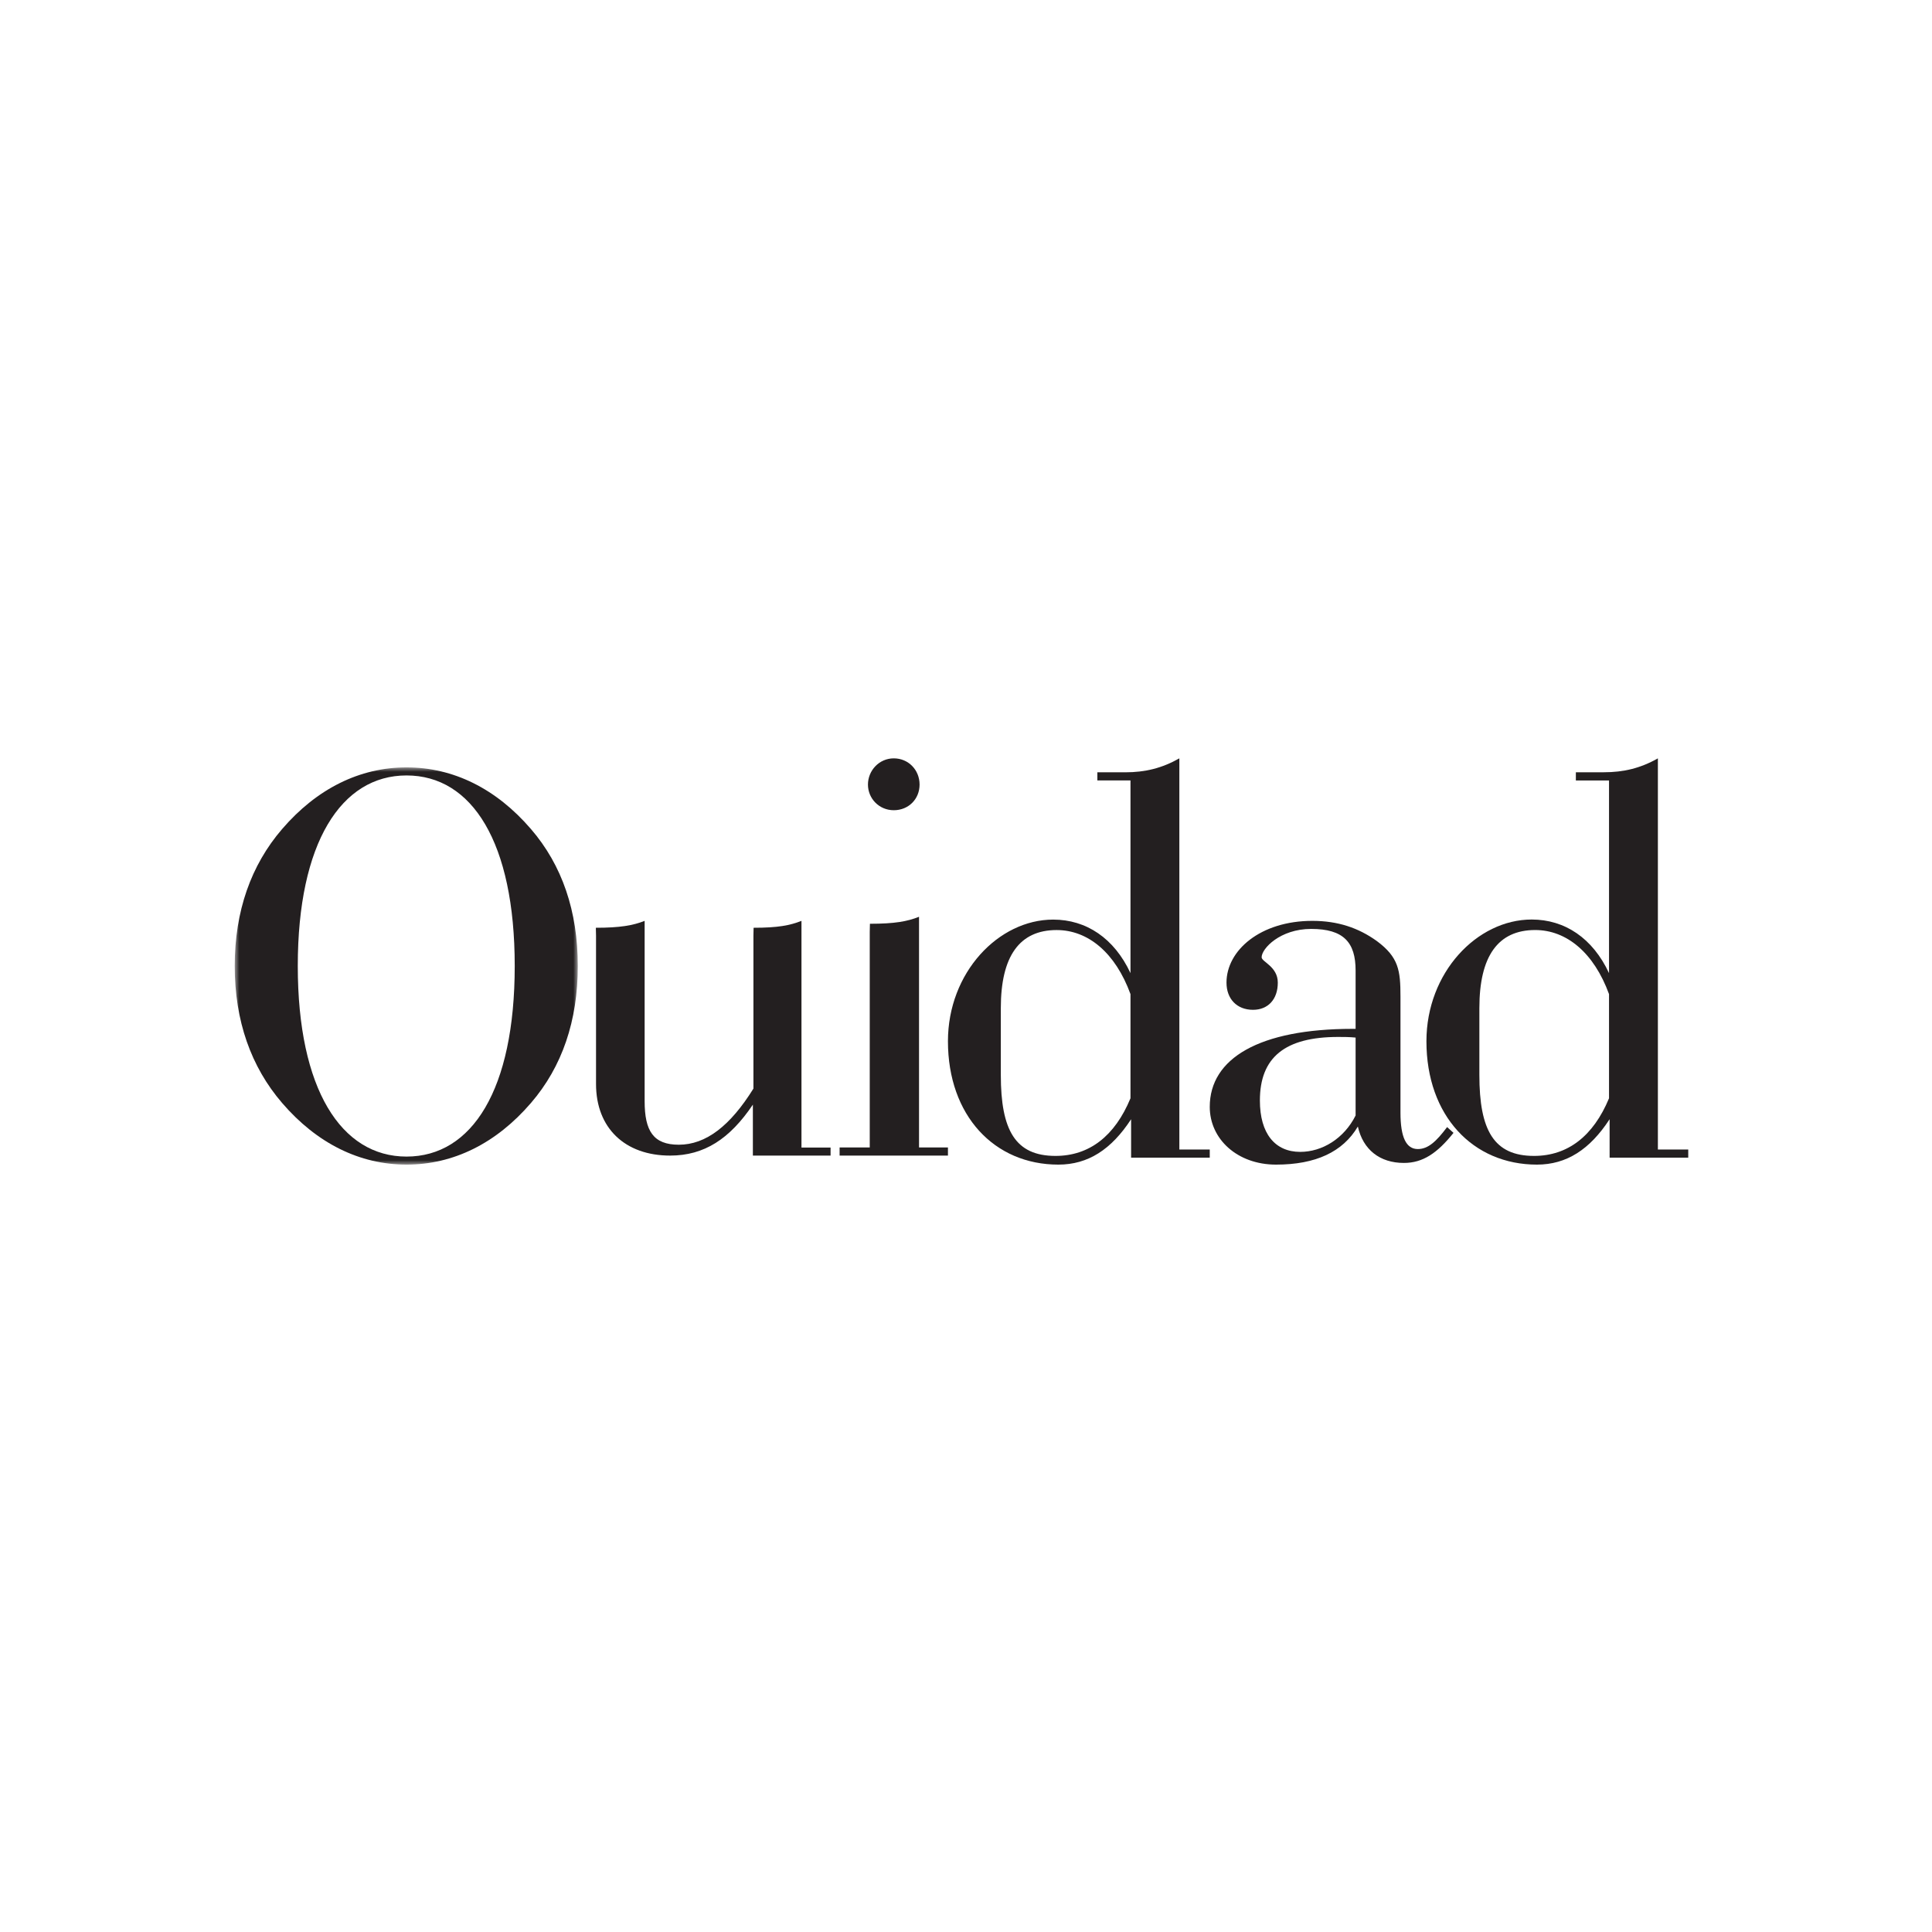 <?xml version="1.0" encoding="UTF-8"?>
<svg width="214px" height="214px" viewBox="0 0 214 214" version="1.1" xmlns="http://www.w3.org/2000/svg" xmlns:xlink="http://www.w3.org/1999/xlink">
    <title>Ouidad_BrandLogo</title>
    <defs>
        <polygon id="path-1" points="0 0 38 0 38 44 0 44"></polygon>
    </defs>
    <g id="Ouidad_BrandLogo" stroke="none" stroke-width="1" fill="none" fill-rule="evenodd">
        <g id="Group"></g>
        <g id="Group-14" transform="translate(26, 84)">
            <path d="M124.155,30.928 C123.444,30.858 122.809,30.858 122.233,30.858 C116.36,30.858 113.553,33.098 113.553,37.9 C113.553,41.546 115.216,43.589 118.02,43.589 C120.445,43.589 122.87,42.122 124.155,39.559 L124.155,30.928 Z M129.507,44.814 C126.828,44.814 124.974,43.338 124.405,40.781 C122.744,43.589 119.743,45 115.337,45 C111.065,45 108,42.185 108,38.601 C108,33.225 113.492,29.962 123.827,29.962 L124.155,29.962 L124.155,23.499 C124.155,20.368 122.809,18.893 119.234,18.893 C115.79,18.893 113.746,21.071 113.746,22.032 C113.746,22.541 115.537,23.057 115.537,24.841 C115.537,26.704 114.448,27.853 112.79,27.853 C110.998,27.853 109.854,26.637 109.854,24.841 C109.854,21.263 113.62,18 119.36,18 C122.173,18 124.466,18.767 126.508,20.237 C128.929,22.032 129.125,23.499 129.125,26.382 L129.125,39.243 C129.125,41.994 129.769,43.276 131.044,43.276 C132.189,43.276 133.087,42.442 134.291,40.842 L135,41.482 C133.209,43.723 131.61,44.814 129.507,44.814 L129.507,44.814 Z" id="Fill-1" fill="#231F20"></path>
            <g id="Group-5" transform="translate(0, 1)">
                <mask id="mask-2" fill="white">
                    <use xlink:href="#path-1"></use>
                </mask>
                <g id="Clip-4"></g>
                <path d="M19.028,43.11 C26.278,43.11 31.014,35.711 31.014,22 C31.014,8.286 26.278,0.893 19.028,0.893 C11.792,0.893 6.984,8.352 6.984,22 C6.984,35.647 11.792,43.11 19.028,43.11 M5.256,6.822 C9.097,2.36 13.844,0 19.028,0 C24.224,0 28.965,2.36 32.805,6.822 C36.272,10.837 38,15.938 38,22 C38,28.063 36.272,33.16 32.805,37.18 C28.965,41.644 24.224,44 19.028,44 C13.844,44 9.097,41.644 5.256,37.18 C1.794,33.16 -0,28.063 -0,22 C-0,15.938 1.794,10.837 5.256,6.822" id="Fill-3" fill="#231F20" mask="url(#mask-2)"></path>
            </g>
            <path d="M57.393,44 L66,44 L66,43.113 L62.776,43.113 L62.776,18 C61.496,18.508 60.165,18.764 57.473,18.764 L57.454,19.651 L57.454,36.58 C54.89,40.701 52.2,42.796 49.188,42.796 C46.369,42.796 45.404,41.274 45.404,37.973 L45.404,18 C44.12,18.508 42.69,18.764 40,18.764 L40.02,19.651 L40.02,36.074 C40.02,40.952 43.23,44 48.226,44 C52.006,44 54.824,42.159 57.393,38.356 L57.393,44 Z" id="Fill-6" fill="#231F20"></path>
            <path d="M75.797,17.549 C74.498,18.066 73.091,18.322 70.359,18.322 L70.338,19.225 L70.338,43.097 L67,43.097 L67,44 L79,44 L79,43.097 L75.797,43.097 L75.797,17.549 Z M73.002,5.745 C74.627,5.745 75.858,4.52 75.858,2.902 C75.858,1.29 74.627,0 73.002,0 C71.373,0 70.14,1.356 70.14,2.902 C70.14,4.451 71.373,5.745 73.002,5.745 L73.002,5.745 Z" id="Fill-8" fill="#231F20"></path>
            <path d="M99.219,37.651 C97.486,41.842 94.651,44.036 90.915,44.036 C86.469,44.036 84.857,41.198 84.857,35.073 L84.857,27.659 C84.857,21.92 86.923,19.018 91.038,19.018 C94.524,19.018 97.549,21.535 99.219,26.114 L99.219,37.651 Z M108,44.227 L108,43.326 L104.632,43.326 L104.632,0 C102.7,1.093 100.836,1.545 98.641,1.545 L95.55,1.545 L95.55,2.446 L99.219,2.446 L99.219,23.788 C97.415,19.925 94.327,17.86 90.657,17.86 C84.599,17.86 79,23.729 79,31.332 C79,39.582 84.148,45 91.231,45 C94.524,45 97.097,43.326 99.288,39.973 L99.288,44.227 L108,44.227 Z" id="Fill-10" fill="#231F20"></path>
            <path d="M152.225,37.654 C150.485,41.842 147.654,44.036 143.918,44.036 C139.471,44.036 137.864,41.201 137.864,35.075 L137.864,27.657 C137.864,21.919 139.924,19.015 144.046,19.015 C147.523,19.015 150.551,21.533 152.225,26.113 L152.225,37.654 Z M161,44.23 L161,43.326 L157.637,43.326 L157.637,0 C155.703,1.097 153.838,1.54 151.647,1.54 L148.552,1.54 L148.552,2.45 L152.225,2.45 L152.225,23.79 C150.419,19.918 147.33,17.852 143.66,17.852 C137.603,17.852 132,23.727 132,31.338 C132,39.588 137.15,45 144.239,45 C147.523,45 150.102,43.326 152.29,39.97 L152.29,44.23 L161,44.23 Z" id="Fill-12" fill="#231F20"></path>
        </g>
    </g>
</svg>